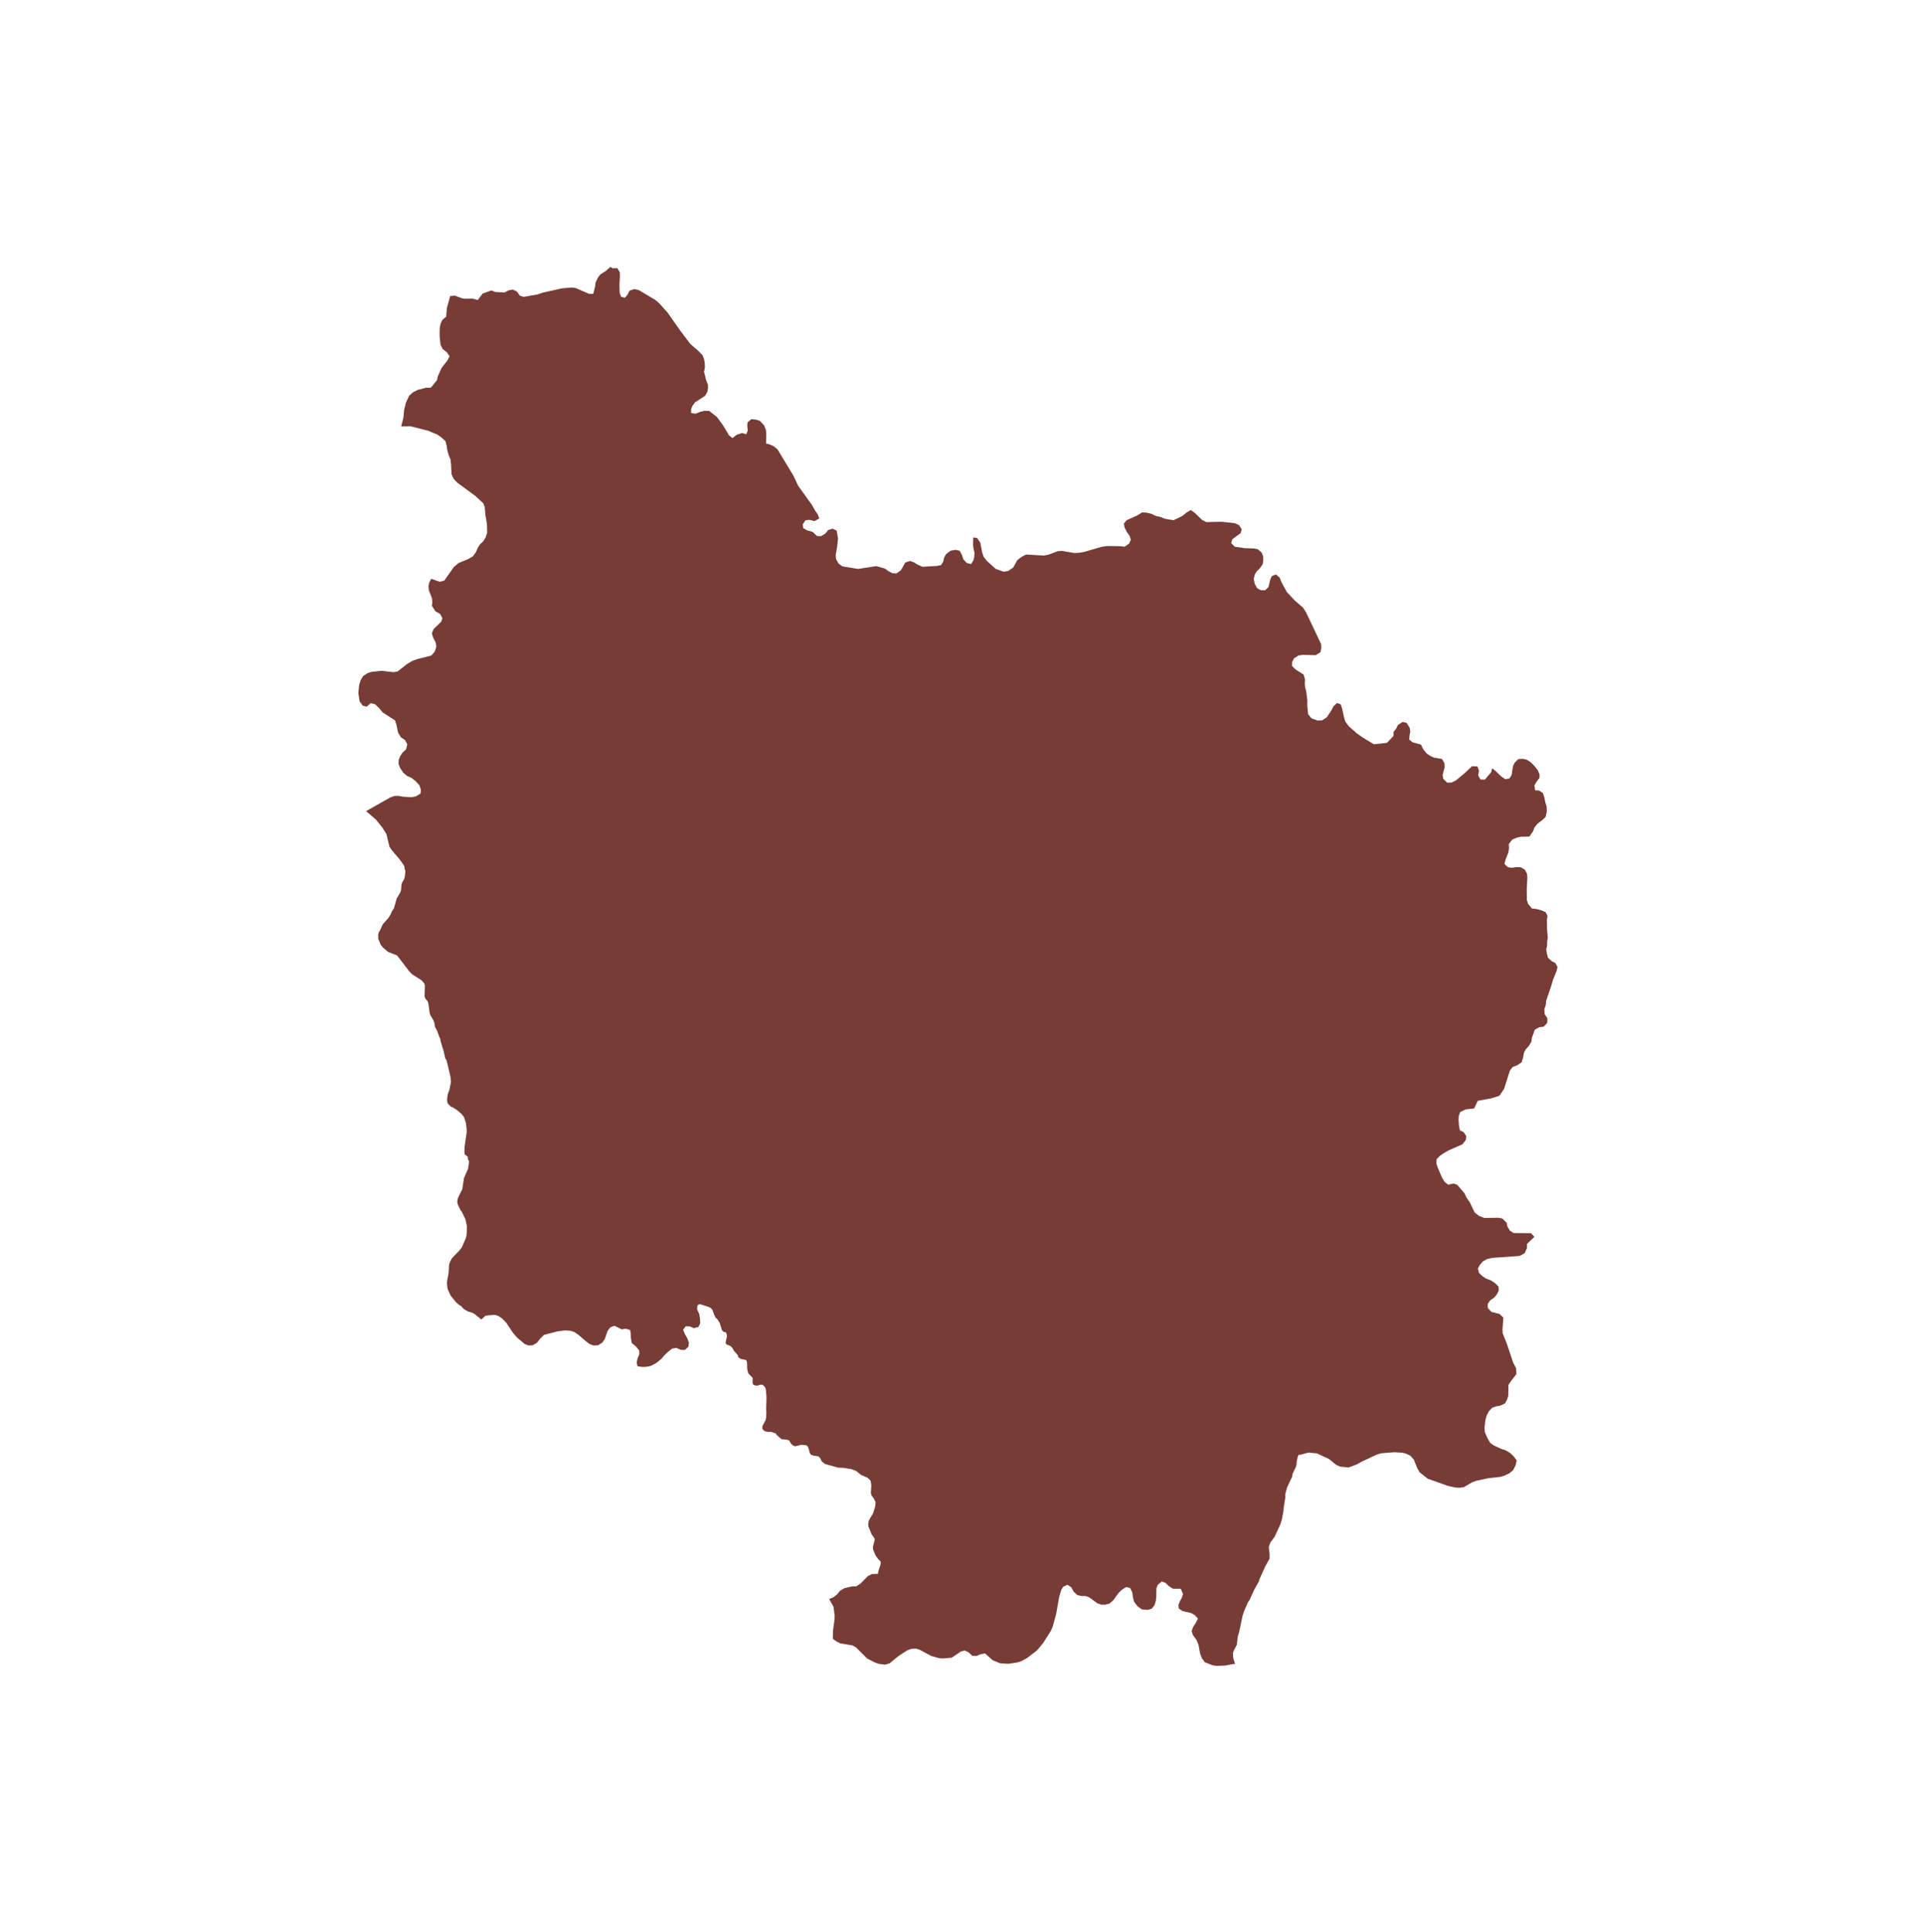 <svg width="220" height="221" viewBox="0 0 220 221" fill="none" xmlns="http://www.w3.org/2000/svg">
<path d="M42.398 80.427L41.957 80.823L41.494 80.701L41.137 80.207L41 79.273L41.084 78.361L41.251 77.807L41.547 77.313L42.071 76.979L42.557 76.835L43.644 76.721L45.034 76.88L45.482 76.797L46.575 75.946L47.168 75.589L47.723 75.391L49.348 74.974L49.743 74.518L49.925 73.941L49.842 73.485L49.561 72.93L49.409 72.437L49.606 71.943L50.48 71.107L50.609 70.697L50.351 70.219L49.82 69.922L49.409 69.284L49.463 68.874L49.416 68.418L49.067 67.522L49.022 67.051L49.105 66.633L49.333 66.193L50.282 66.535L50.822 66.413L51.908 64.871L52.462 64.392L53.58 63.937L54.103 63.618L54.445 63.162L54.642 62.691L54.901 62.273L55.311 61.878L55.561 61.461L55.737 60.906L55.706 59.896L55.531 58.923L55.463 58.035L55.311 57.579L54.377 56.721L52.333 55.217L51.908 54.784L51.657 54.244L51.611 53.196L51.543 52.558L51.331 52.049L51.163 51.434L51.102 50.978L50.966 50.462L50.495 50.029L50.04 49.71L48.992 49.269L46.986 48.76L45.892 48.775L46.15 47.803L46.234 46.892L46.432 46.064L46.818 45.251L47.252 44.871L47.776 44.598L48.771 44.339H49.295L50.002 43.466L50.085 43.048L50.525 42.076L51.186 41.225L51.43 40.754L51.133 40.298L50.647 39.919L50.396 39.425L50.297 38.475V37.936L50.312 37.48L50.412 37.002L50.609 36.592L51.05 36.212L51.118 35.262L51.505 33.857L52.037 33.811L52.842 34.115L53.153 34.168L54.072 34.153L54.658 34.313L55.219 33.576L56.215 33.219L56.693 33.401L57.711 33.454L58.198 33.204L58.66 33.12L59.131 33.34L59.466 33.811L59.907 33.956L61.495 33.675L62.086 33.477L64.266 32.983L65.414 32.885L65.869 32.946L67.365 33.599L67.867 33.614L68.087 32.763L68.132 32.33L68.392 31.776L68.687 31.381L69.264 31.024L69.834 30.53L70.085 30.682L70.624 30.667L70.905 31.138L70.921 31.631L70.868 32.566L70.891 33.5L71.05 33.933L71.491 34.054L71.81 33.675L72.022 33.242L72.577 33.059L73.085 33.181L74.954 34.29L75.44 34.708L76.359 35.733L77.787 37.761L78.965 39.326L79.936 40.177L80.377 40.633L80.559 41.111L80.628 41.582L80.644 42.038L80.545 42.516L80.773 43.443L80.986 43.982L81 44.415L80.916 44.833L80.674 45.266L79.511 46.018L79.216 46.421L79.064 46.816L79.071 47.249L79.596 47.309L80.081 47.112L80.559 46.99H81.115L82.018 47.689L82.755 48.699L83.394 49.786L83.804 50.105L84.282 49.725L84.904 49.527L85.375 49.672L85.543 49.254L85.497 48.76L85.513 48.32L85.953 47.947L86.446 47.985L86.917 48.122L87.412 48.639L87.624 49.17L87.67 49.687L87.639 50.72L88.08 50.842L88.543 51.054L88.953 51.396L90.791 54.442L91.308 55.551L92.903 57.776L93.245 58.392L93.571 58.847L93.723 59.303L93.184 59.599L92.607 59.455L92.151 59.501L91.885 59.896L91.839 59.956L91.885 60.389L92.31 60.648L92.987 60.845L93.458 61.301L93.937 61.324L94.43 61.02L94.741 60.625L95.25 60.465L95.721 60.686L95.873 61.597L95.775 62.532L95.608 63.504L95.653 63.96L95.934 64.453L96.359 64.772L98.167 65.069L100.248 64.749L101.228 65.023L101.684 65.342L102.102 65.562L102.557 65.585L103.066 65.228L103.575 64.332L104.114 64.157L104.555 64.317L105.003 64.59L105.542 64.826L107.175 64.727L107.67 64.628L107.905 64.233L108.011 63.777L108.231 63.382L108.74 62.987L109.325 62.889L109.789 62.987L110.047 63.458L110.214 63.975L110.61 64.392L111.095 64.514L111.361 64.096L111.46 63.678L111.49 63.223L111.377 62.767L111.323 62.334L111.346 61.461L111.787 61.536L112.143 62.053L112.363 63.162L112.509 63.641L112.903 64.157L113.921 65.069L114.832 65.388L115.341 65.304L115.918 64.909L116.389 64.058L116.898 63.678L117.393 63.42L119.444 63.542L119.997 63.42L120.985 63.048L121.456 63.002L122.9 63.245L123.469 63.223L124.032 63.124L126.06 62.532L126.704 62.448L128.209 62.471L128.657 62.532L129.173 62.175L129.371 61.734L129.227 61.278L128.9 60.822L128.657 60.329L128.573 59.896L128.885 59.501L130.092 58.962L130.67 58.605L131.224 58.642L131.771 58.787L132.197 58.999L132.736 59.121L133.306 59.341L134.262 59.501L135.288 58.999L135.736 58.627L136.23 58.331L136.67 58.642L137.536 59.478L138.03 59.714L139.754 59.675L141.258 59.835L141.395 59.896L141.714 60.032L142.063 60.526L141.927 60.982L140.977 61.681L140.848 62.114L141.273 62.532L142.375 62.691L143.423 62.729L143.88 62.805L144.342 63.2L144.517 63.656L144.524 64.119L144.456 64.529L144.191 64.924L143.781 65.342L143.537 65.737L143.439 66.216L143.537 66.747L143.833 67.287L144.259 67.507H144.752L145.125 67.127L145.322 66.299L145.49 65.897L145.975 65.699L146.409 66.079L146.583 66.535L147.213 67.704L148.125 68.677L149.082 69.505L149.424 70.044L151.141 73.667L151.163 74.123L151.065 74.601L150.518 74.936L149.059 74.898L148.55 74.974L148.049 75.293L147.814 75.726V76.166L148.209 76.561L149.143 77.154L149.302 77.708L149.272 78.126L149.31 78.605L149.439 79.075L149.568 80.146L149.553 80.663L149.652 81.673L150.032 82.152L150.73 82.41L151.262 82.387L151.801 82.03L152.357 81.18L152.554 80.784L152.964 80.405L153.389 80.564L153.556 81.081L153.761 82.03L153.928 82.562L154.308 83.063L155.227 83.876L156.047 84.446L157.179 85.122L158.668 84.962L159.421 84.172V83.732L159.732 83.322L159.93 82.919L160.468 82.562L160.932 82.683L161.273 83.238L161.342 83.678L161.259 84.089L161.221 84.59L161.615 84.901L162.565 85.16L162.831 85.699L163.211 86.17L163.621 86.451L164.046 86.648L164.965 86.808L165.239 87.264L165.277 87.735L165.041 88.631L165.11 89.064L165.565 89.52L166.06 89.505L166.583 89.246L167.586 88.411L168.407 87.636L169.029 87.659L169.204 88.137L169.112 88.692L169.387 89.163H169.88L170.601 88.312L170.708 87.879L170.958 88.054L171.779 88.829L172.227 89.125L172.698 89.026L172.941 88.631L173.093 87.621L173.29 87.226L173.7 86.823L174.195 86.785L174.665 86.884L175.122 87.18L175.539 87.598L175.926 88.092L176.124 88.547V88.965L175.766 89.444L175.539 89.839L175.63 90.393L176.078 90.416L176.518 90.712L176.686 91.229L176.799 91.799L176.944 92.254L176.959 92.847L176.831 93.424L176.42 93.819L175.911 94.199L175.555 94.632L175.387 95.072L174.976 95.68L173.997 95.703L173.534 95.802L173.009 96.022L172.615 96.538L172.637 97.032L172.569 97.488L172.227 98.361L172.12 98.817L172.516 99.189L172.995 99.25L173.488 99.174L173.975 99.189L174.453 99.47L174.695 99.926L174.734 100.359L174.665 101.726L174.68 102.934L174.817 103.375L175.258 103.906L175.782 103.967L176.306 104.104L176.831 104.324L177.043 104.78L176.974 105.198L176.989 106.284L177.074 107.256L176.997 107.712V108.168L176.898 108.585L176.974 109.064L177.096 109.535L177.522 109.93L177.946 110.15L178.19 110.606L178.076 111.062L177.681 112.034L177.407 112.946L176.891 114.45L176.845 114.943L176.678 115.422L176.716 115.999L177.027 116.455L177.013 116.987L176.603 117.427L176.108 117.48L175.584 117.777L175.258 118.688L175.189 119.167L174.908 119.622L174.536 120.04L174.338 120.435L174.255 120.929L174.095 121.483L173.602 121.825L173.047 122.038L172.736 122.456L172.076 124.537L171.536 125.327L170.564 125.631L169.059 125.904L168.649 126.778L167.7 126.876L167.062 127.173L166.894 127.606L166.864 128.046L166.925 128.836L167.024 129.292L167.441 129.474L167.753 129.945L167.684 130.401L167.305 130.879L165.732 131.571L165.209 131.867L164.714 132.209L164.342 132.604L164.335 133.097L164.502 133.591L164.98 134.7L165.27 135.179L165.687 135.498L166.302 135.361L166.72 135.513L167.548 136.485L167.783 136.987L168.156 137.518L168.702 138.665L169.188 139.06L169.811 139.303L171.437 139.28L171.877 139.364L172.356 139.835L172.455 140.276L172.728 140.746L173.161 141.028L175.159 141.043L175.539 141.461L174.695 142.273V142.729L174.437 143.322L173.875 143.641L170.799 143.861L170.123 143.998L169.637 144.279L169.302 144.674L169.075 145.091L169.204 145.585L169.621 145.98L170.025 146.238L170.548 146.436L171.011 146.732L171.437 147.15L171.467 147.583L171.27 148.001L170.974 148.38L170.472 148.737L170.207 149.132V149.588L170.617 150.044L171.551 150.279L171.991 150.697L171.893 152.042L171.916 152.497L172.371 153.629L173.124 155.87L173.45 156.485L173.488 157.154L172.843 157.989L172.569 158.407L172.554 159.653L172.417 160.07L172.189 160.503L171.665 160.762L171.171 160.845L170.7 161.02L170.336 161.415L170.077 161.916L169.933 162.425L169.835 163.261L169.865 163.777L170.123 164.393L170.472 165.008L170.867 165.304L171.764 165.714L172.257 165.874L172.781 166.193L173.176 166.573L173.518 167.044L173.389 167.598L173.108 168.153L172.667 168.51L172.158 168.753L171.649 168.912L170.29 169.064L168.892 169.36L168.407 169.543L167.457 170.097H167.441L166.979 170.158L166.538 170.135L165.619 169.938L163.34 169.125L162.421 168.396L162.147 167.94L161.752 166.945L161.372 166.512L160.894 166.269L160.468 166.155L159.519 166.094L157.993 166.216L157.453 166.39L155.721 167.203L155.243 167.484L154.27 167.841L153.321 167.742L152.866 167.545L152.045 166.869L150.67 166.231L149.698 166.132L148.763 166.39L148.573 166.375L148.468 166.611L148.338 167.241L148.322 167.545L148.239 167.818L147.882 168.555L147.829 168.889L147.26 170.097L147.092 170.674L147.031 170.993L147.047 171.267L146.85 172.513L146.834 172.809L146.651 173.781L146.484 174.336L145.801 175.802L145.352 176.394L145.148 176.933L145.246 177.708V178.263L144.738 179.174L144.092 180.617L144.009 180.898L143.491 181.811L142.93 183.04L142.785 183.238L142.344 184.225L142.162 184.78L141.767 186.641L141.601 187.203L141.502 188.115L141.13 188.829L141.046 189.102L141.092 189.634L141.296 190.333L141.144 190.31L140.164 190.492L139.207 190.53L138.736 190.469L137.833 190.112L137.491 189.634L137.294 189.125L137.111 188.092L136.868 187.538L136.474 186.998L136.329 186.542L136.504 186.071L136.769 185.676L137.05 185.122L136.67 184.704L136.26 184.484L135.296 184.263L134.863 183.967L134.817 183.557L134.985 183.14L135.212 182.744L135.341 182.304L135.09 181.711H134.195L133.731 181.415L133.344 181.035L132.918 180.876L132.455 181.255L132.296 181.673L132.28 182.683L132.227 183.094L132.098 183.557L131.763 183.99L131.308 184.127L130.624 184.066L130.13 183.71L129.736 183.177L129.621 182.721L129.539 182.13L129.295 181.628L128.847 181.514L128.36 181.811L127.965 182.19L127.373 183.018L126.948 183.397L126.454 183.534H126.013L125.542 183.375L124.623 182.699L124.198 182.54H123.69L123.242 182.425L122.838 182.045L122.543 181.529L122.109 181.255L121.624 181.491L121.395 181.886L121.16 182.699L120.834 184.582L120.423 186.071L120.21 186.542L119.345 187.909L118.654 188.745L117.521 189.619L116.884 189.976L116.389 190.136L115.357 190.295L114.408 190.234L113.571 189.892L112.69 189.102L112.197 189.201L111.703 189.398L111.232 189.383L110.814 188.98L110.359 188.768L109.902 188.905L108.885 189.596L107.921 189.679L107.457 189.656L106.537 189.398L105.178 188.669L104.752 188.548L104.228 188.586L103.773 188.768L102.771 189.421L101.783 190.234L101.244 190.393L100.506 190.295L100.02 190.112L99.2 189.679L97.946 188.427L97.529 188.19L96.131 187.955L95.691 187.735L95.28 187.438L95.296 186.528L95.463 185.296L95.493 184.803L95.357 183.77L94.856 182.881L95.327 182.699L95.775 182.342L96.101 181.947L96.587 181.651L97.529 181.431H97.969L98.471 181.096L99.291 180.26L99.755 180.025L100.438 180.01L100.492 179.683L100.757 178.878L100.749 178.597L100.423 178.263L100.157 177.883L99.884 177.214L99.868 176.933L100.081 176.06L99.983 175.847L99.709 175.467L99.345 174.579L99.329 174.32L99.39 173.979L99.488 173.743L99.884 173.09L100.096 172.414L100.149 172.102L100.165 171.799L99.967 171.388L99.686 171.009L99.633 170.75L99.686 169.877L99.603 169.36L99.276 169.026L98.508 168.692L97.946 168.236L97.43 168.039L96.496 167.879L95.873 167.856L94.407 167.446L94.012 167.142L93.807 166.732L93.64 166.573L93.032 166.474L92.774 166.375L92.638 166.17L92.523 165.699L92.424 165.479L92.28 165.304L91.703 165.243L90.951 165.418L90.692 165.304L90.525 165.145L90.282 164.75L90.016 164.651L89.409 164.605L88.87 164.134L88.741 163.937L88.193 163.754L87.905 163.777L87.571 163.717L87.358 163.595L87.213 163.397L87.229 163.101L87.593 162.41L87.654 162.091L87.677 161.499L87.654 161.217L87.692 159.774L87.624 158.977L87.571 158.741L87.426 158.536L87.244 158.384L86.948 158.369L86.721 158.468H86.408L86.151 158.346L86.097 158.111L86.113 157.602L85.611 157.078L85.49 156.599L85.459 155.771L85.361 155.551L84.723 155.414L84.426 155.186L84.442 155.034L83.985 154.518L83.743 154.108L83.56 153.948L83.052 153.728L83.021 153.47L83.165 152.854L83.134 152.596L83.036 152.383L82.739 152.3L82.595 152.125L82.329 151.29L82.064 150.872L81.874 150.712L81.676 150.302L81.525 149.839L81.365 149.649L81.153 149.505L80.05 149.148L79.785 149.307L79.755 149.763L79.997 150.302L80.081 150.796L80.111 151.35L79.906 151.768L79.382 151.905L78.935 151.707L78.448 151.685L78.151 152.087L78.341 152.558L78.623 153.052L78.82 153.568L78.759 154.024L78.341 154.404L77.871 154.381L77.377 154.161L76.891 154.244L76.398 154.639L75.964 155.057L75.653 155.429L75.113 155.87L74.445 156.227L73.951 156.326L73.51 156.341L72.933 156.265L72.834 155.809L72.957 155.315L73.147 154.875L73.131 154.465L72.743 153.986L72.28 153.606L72.181 153.052L72.166 152.596L72.098 152.125L71.604 151.966L71.133 152.042L70.298 151.631L69.834 151.806L69.507 152.224L69.196 153.135L68.9 153.568L68.414 153.865L67.89 153.887L67.464 153.728L67.032 153.409L66.165 152.657L65.694 152.338L65.232 152.201L64.624 152.163L63.719 152.285L62.23 152.68L61.79 153.113L61.441 153.568L60.939 153.865L60.461 153.887L60.006 153.705L59.147 152.976L58.691 152.444L57.908 151.274L57.46 150.811L57.005 150.5L56.579 150.378L55.547 150.477L55.068 150.917L54.316 150.302L54.065 150.158L53.51 149.983L53.071 149.725L52.743 149.368L52.515 149.246L52.166 148.935L51.559 148.183L51.262 147.545L51.186 147.309L51.133 146.77L51.201 146.162H51.216L51.331 145.547L51.376 144.651L51.46 144.377L51.695 143.922L52.531 143.048L52.834 142.668L53.268 141.681L53.351 141.4L53.397 141.066L53.412 140.215L53.252 139.463L52.842 138.604L52.691 138.43L52.394 137.799L52.319 137.556L52.333 137.26L52.417 136.964L52.888 136.014L53.085 134.723L53.526 133.735L53.64 133.097L53.655 132.801L53.533 132.581L53.526 132.323L53.153 132.011L53.131 131.73L53.153 131.138L53.381 129.573L53.397 129.277L53.313 128.464L53.085 127.765L52.804 127.408L52.25 126.937L51.81 126.656L51.559 126.557L51.232 126.223L51.163 125.988L51.149 125.707L51.232 125.129L51.43 124.598L51.596 123.724L51.543 123.192L51.201 121.726L51.081 121.248L50.935 121.028L50.761 120.238L50.396 119.045L50.366 118.772L50.252 118.574L50.002 117.883L49.773 117.465L49.675 116.926L49.583 116.69L49.219 116.075L49.151 115.84L49.014 114.791L48.938 114.548L48.642 114.176L48.573 113.941L48.612 112.725L48.543 112.49L48.246 112.133L47.184 111.457L46.842 111.122L45.428 109.277L44.411 108.882L43.841 108.403L43.545 108.046L43.279 107.378L43.264 106.899L43.333 106.626L43.476 106.405L43.804 105.691L44.449 104.977L44.707 104.544L44.806 104.286L45.072 103.868L45.384 102.759L45.778 102.106L45.877 101.848L45.923 101.233L45.991 100.959L46.249 100.519L46.317 100.245L46.378 99.607L46.287 99.372L46.264 99.113L46.15 98.893L45.74 98.316L44.836 97.252L44.563 96.85L44.198 95.369L43.735 94.647L42.99 93.72L41.881 92.771L44.608 91.229L45.087 91.046L45.565 91.024L46.082 91.123L47.084 91.183L47.578 91.085L48.117 90.75L48.155 90.332L47.988 89.816L47.548 89.345L47.115 88.988L46.545 88.73L46.135 88.373L45.778 87.834L45.596 87.378L45.611 86.922L45.778 86.489L46.036 86.094L46.462 85.699L46.598 85.122L46.317 84.628L45.869 84.332L45.543 83.793L45.345 82.858L45.185 82.387L43.773 81.476L43.347 80.959L42.907 80.541L42.398 80.427Z" fill="#763C35"/>
</svg>
